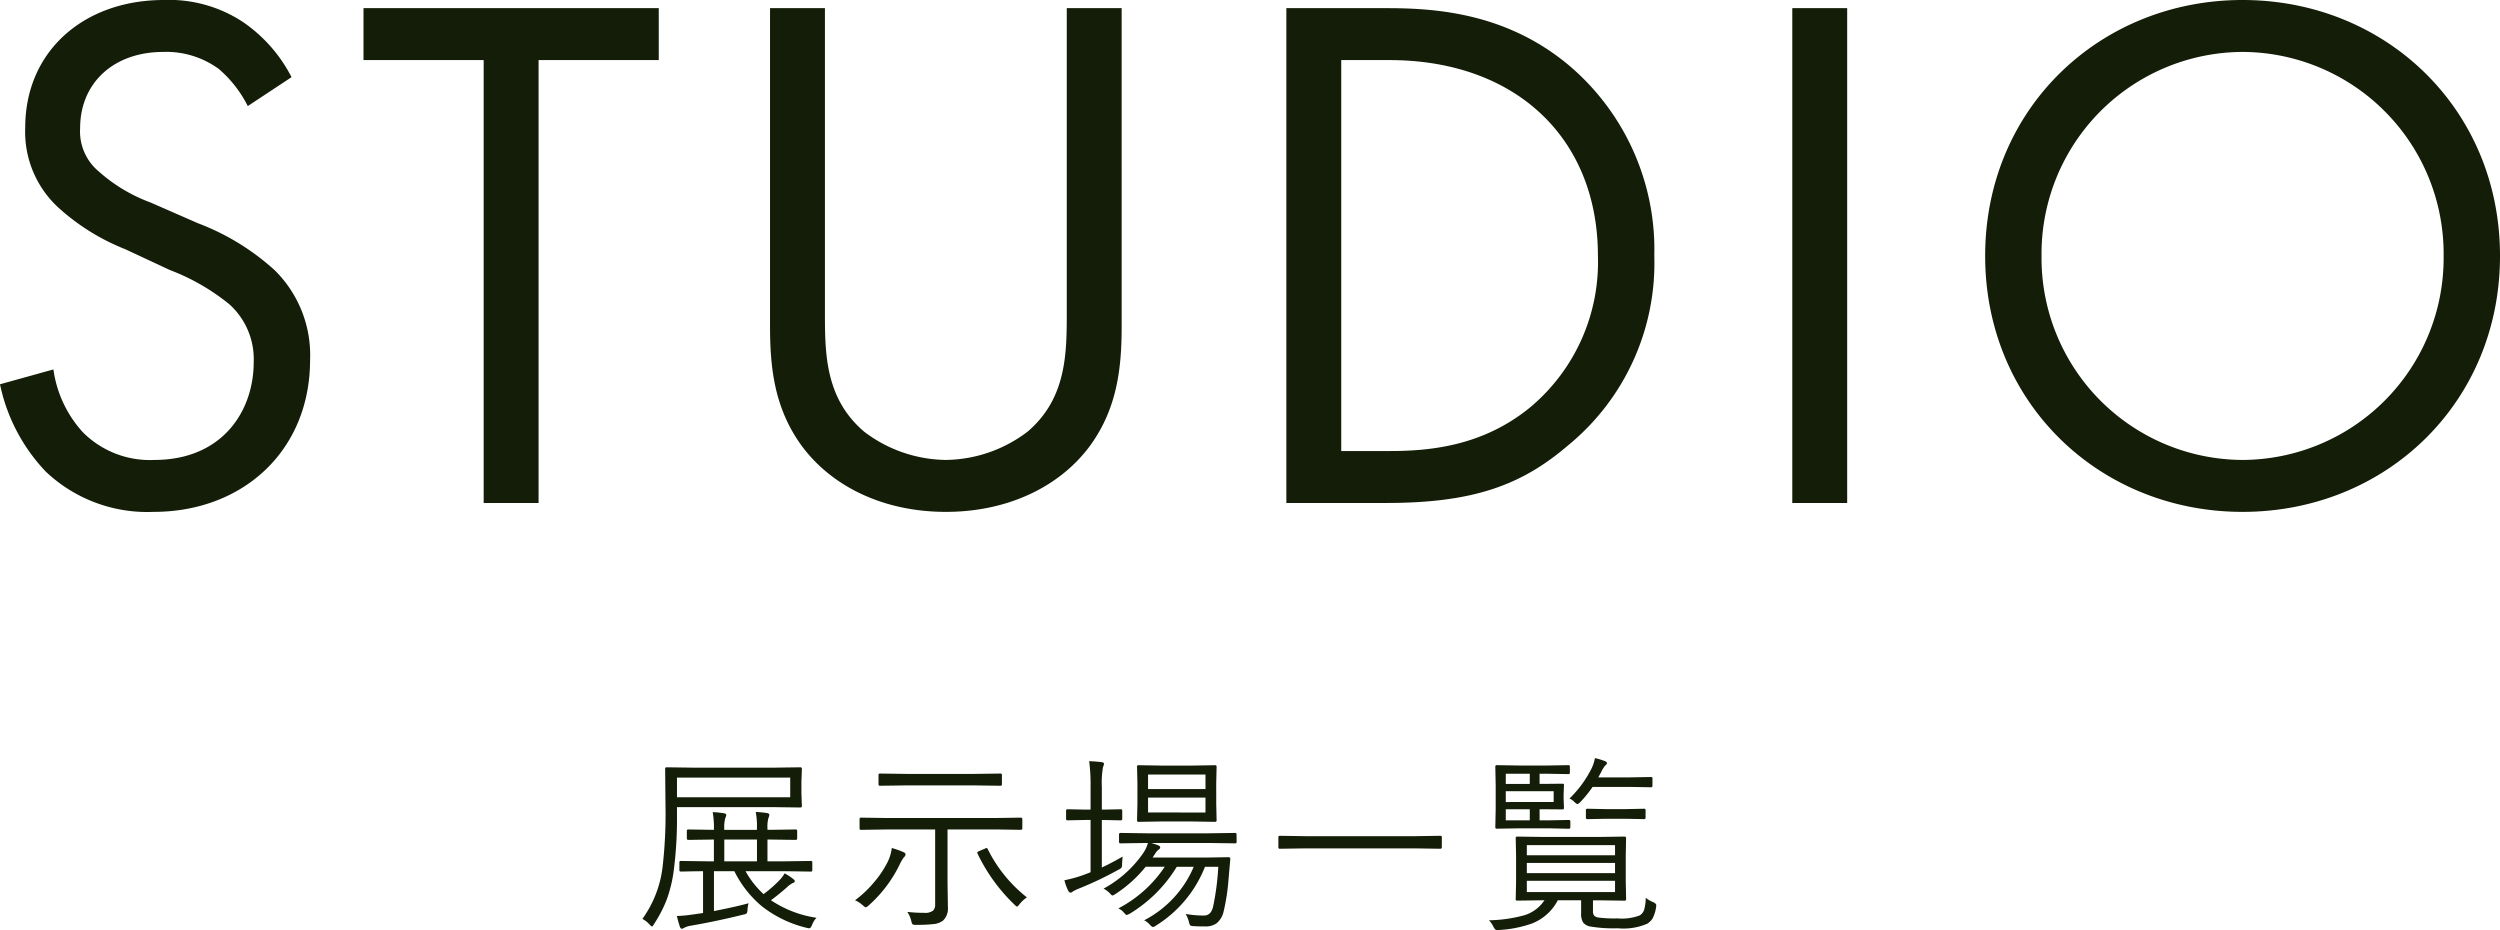 <svg xmlns="http://www.w3.org/2000/svg" width="235.9" height="87.77" viewBox="0 0 235.9 87.77">
  <g id="グループ_68091" data-name="グループ 68091" transform="translate(-842.05 -1271.54)">
    <path id="パス_162863" data-name="パス 162863" d="M-90.44-40.18a14.122,14.122,0,0,0-4.55-5.18,12.649,12.649,0,0,0-7.49-2.1c-7.56,0-13.09,4.83-13.09,12.04a9.7,9.7,0,0,0,3.22,7.63,20.669,20.669,0,0,0,6.23,3.85l4.2,1.96a20.372,20.372,0,0,1,5.6,3.22,6.965,6.965,0,0,1,2.31,5.46c0,4.69-3.01,9.24-9.38,9.24a8.924,8.924,0,0,1-6.72-2.59,11.019,11.019,0,0,1-2.8-5.95l-5.04,1.4a16.925,16.925,0,0,0,4.34,8.26A13.924,13.924,0,0,0-103.46.84c8.4,0,14.77-5.74,14.77-14.35a11.236,11.236,0,0,0-3.36-8.47,22.679,22.679,0,0,0-7.21-4.41l-4.48-1.96a15.246,15.246,0,0,1-4.9-2.94,4.9,4.9,0,0,1-1.75-4.06c0-4.34,3.22-7.21,7.84-7.21a8.4,8.4,0,0,1,5.25,1.61,11.25,11.25,0,0,1,2.73,3.5Zm34.65-1.61v-4.9H-83.65v4.9h11.34V0h5.18V-41.79Zm15.68-4.9h-5.18v30.03c0,3.92.42,7.7,2.94,11.2,2.8,3.85,7.7,6.3,13.65,6.3s10.85-2.45,13.65-6.3c2.52-3.5,2.94-7.28,2.94-11.2V-46.69h-5.18v28.63c0,3.92,0,8.19-3.71,11.34a12.965,12.965,0,0,1-7.7,2.66,12.965,12.965,0,0,1-7.7-2.66c-3.71-3.15-3.71-7.42-3.71-11.34ZM3.43,0h9.45c8.33,0,12.81-1.75,17.08-5.39a22.226,22.226,0,0,0,8.19-17.92,22.761,22.761,0,0,0-7.98-17.92c-5.88-4.97-12.53-5.46-17.22-5.46H3.43ZM8.61-41.79h4.55c11.83,0,19.67,7.28,19.67,18.48A17.866,17.866,0,0,1,26.53-9.1c-4.55,3.78-9.66,4.2-13.37,4.2H8.61Zm42.56-4.9V0h5.18V-46.69ZM93.66.84c13.51,0,24.29-10.29,24.29-24.15,0-13.93-10.85-24.15-24.29-24.15S69.37-37.24,69.37-23.31C69.37-9.45,80.15.84,93.66.84Zm0-43.4a19.047,19.047,0,0,1,18.97,19.25A19.047,19.047,0,0,1,93.66-4.06,19.047,19.047,0,0,1,74.69-23.31,19.047,19.047,0,0,1,93.66-42.56Z" transform="translate(960 1319)" fill="#131d07"/>
    <path id="パス_162864" data-name="パス 162864" d="M15.715-10.406q0,.141-.149.141L13.017-10.3H3.929v.686a38.129,38.129,0,0,1-.308,5.326,12.642,12.642,0,0,1-.7,2.821A12.449,12.449,0,0,1,1.767.729q-.132.237-.2.237-.035,0-.211-.176A2.54,2.54,0,0,0,.668.246,10.489,10.489,0,0,0,2.575-4.685a43.469,43.469,0,0,0,.272-5.669L2.813-13.9q0-.158.141-.158l2.558.035h7.506l2.549-.035q.149,0,.149.158l-.044,1.187v1.116Zm-1.1-.826v-1.854H3.929v1.854ZM17.095.141A1.955,1.955,0,0,0,16.682.8q-.132.334-.272.334a1.352,1.352,0,0,1-.246-.044A11.016,11.016,0,0,1,11.9-.976,10.279,10.279,0,0,1,9.343-4.254H7.418V-.492q2.188-.431,3.27-.738a2.789,2.789,0,0,0-.105.6.674.674,0,0,1-.079.36.614.614,0,0,1-.281.105Q7.638.475,5.238.888a1.915,1.915,0,0,0-.6.185.628.628,0,0,1-.237.105Q4.28,1.178,4.21,1A10.105,10.105,0,0,1,3.92-.026,12.88,12.88,0,0,0,5.414-.167L6.39-.308V-4.254q-.923.009-1.635.026l-.475.009q-.123,0-.123-.141V-5.08q0-.141.123-.141l2.5.035h.633V-7.242L5-7.207q-.141,0-.141-.158v-.686A.124.124,0,0,1,5-8.191l2.417.035v-.105A8.289,8.289,0,0,0,7.3-9.826a7.944,7.944,0,0,1,1.046.105q.237.035.237.167a1,1,0,0,1-.088.272,3.053,3.053,0,0,0-.105.984v.141h3.085v-.123a7.255,7.255,0,0,0-.114-1.564,10.055,10.055,0,0,1,1.063.105q.22.035.22.167a1.008,1.008,0,0,1-.088.308,3.165,3.165,0,0,0-.088.949v.158h.246l2.417-.035a.124.124,0,0,1,.141.141v.686q0,.158-.141.158l-2.417-.035h-.246v2.057H14l2.558-.035a.124.124,0,0,1,.141.141v.721a.124.124,0,0,1-.141.141L14-4.254H10.4a8.535,8.535,0,0,0,1.7,2.162A11.5,11.5,0,0,0,13.605-3.41a3.125,3.125,0,0,0,.483-.642,5.292,5.292,0,0,1,.791.519q.167.132.167.211,0,.123-.185.185a2.021,2.021,0,0,0-.554.4q-.826.729-1.512,1.222A10.4,10.4,0,0,0,17.095.141ZM11.479-5.186V-7.242H8.394v2.057ZM36.517-8.3q0,.141-.149.141l-2.391-.035H29.459v5.027l.035,2.3A1.585,1.585,0,0,1,29.029.413a1.779,1.779,0,0,1-.905.325,13.642,13.642,0,0,1-1.635.07.6.6,0,0,1-.334-.053A.8.8,0,0,1,26.04.448a2.644,2.644,0,0,0-.378-.861,14.012,14.012,0,0,0,1.6.088,1.206,1.206,0,0,0,.844-.22.788.788,0,0,0,.185-.589V-8.191H23.685L21.3-8.156a.124.124,0,0,1-.141-.141v-.87a.124.124,0,0,1,.141-.141l2.382.035H33.977l2.391-.035q.149,0,.149.141Zm-1.925-4.157a.124.124,0,0,1-.141.141l-2.54-.035H25.627l-2.54.035a.124.124,0,0,1-.141-.141v-.87a.124.124,0,0,1,.141-.141l2.54.035h6.284l2.54-.035a.124.124,0,0,1,.141.141ZM25.5-5.836a.48.48,0,0,1-.176.29,4.1,4.1,0,0,0-.4.7A12.356,12.356,0,0,1,22.015-1.02a.807.807,0,0,1-.272.176q-.062,0-.29-.2a2.659,2.659,0,0,0-.721-.466A10.481,10.481,0,0,0,22.6-3.3,9.106,9.106,0,0,0,23.667-4.86,4.166,4.166,0,0,0,24.2-6.442a8.16,8.16,0,0,1,1.125.4Q25.5-5.959,25.5-5.836ZM36.947-1.784a3.214,3.214,0,0,0-.686.633q-.176.237-.246.237-.053,0-.255-.2a16.442,16.442,0,0,1-3.472-4.808.207.207,0,0,1-.026-.088q0-.062.22-.158l.475-.2a.553.553,0,0,1,.193-.07q.062,0,.105.105A13.33,13.33,0,0,0,36.947-1.784ZM56.739-7.022a.124.124,0,0,1-.141.141l-2.5-.035H48.67q.167.044.4.123.211.07.272.1.185.07.185.193a.263.263,0,0,1-.132.2,1.253,1.253,0,0,0-.325.36l-.264.4H53.75l2.215-.035a.155.155,0,0,1,.176.176l-.158,1.8a19.592,19.592,0,0,1-.466,3.12A2.017,2.017,0,0,1,54.84.668a1.81,1.81,0,0,1-1.09.29q-.721,0-1.134-.035a.435.435,0,0,1-.272-.079,1.014,1.014,0,0,1-.105-.316,3.088,3.088,0,0,0-.308-.747,9.436,9.436,0,0,0,1.731.149q.668,0,.861-.861a24.245,24.245,0,0,0,.483-3.735H53.75A11.463,11.463,0,0,1,49.11.888a.549.549,0,0,1-.272.123q-.1,0-.29-.22a1.716,1.716,0,0,0-.536-.413,10.084,10.084,0,0,0,4.676-5.045h-1.6a13.155,13.155,0,0,1-4.43,4.421,1.527,1.527,0,0,1-.29.123q-.079,0-.264-.22a1.48,1.48,0,0,0-.527-.4,11.805,11.805,0,0,0,4.377-3.929h-1.8A12.068,12.068,0,0,1,45.3-2.1a.927.927,0,0,1-.281.141q-.062,0-.255-.22a2.406,2.406,0,0,0-.58-.431,10.807,10.807,0,0,0,3.727-3.331,3.187,3.187,0,0,0,.457-.976h-.079l-2.5.035q-.149,0-.149-.141v-.7q0-.141.149-.141l2.5.035h5.8l2.5-.035a.124.124,0,0,1,.141.141Zm-1.89-2.03q0,.141-.149.141l-2.136-.035H49.628l-2.145.035a.124.124,0,0,1-.141-.141l.035-1.547v-1.951l-.035-1.564a.124.124,0,0,1,.141-.141l2.145.035h2.936l2.136-.035q.149,0,.149.141l-.035,1.564V-10.6ZM53.8-9.791V-11.2H48.38v1.406Zm0-2.215v-1.371H48.38v1.371ZM45.981-5.634q-.009.044-.053.686a.736.736,0,0,1-.053.36.723.723,0,0,1-.255.176,33.009,33.009,0,0,1-3.691,1.767,4.325,4.325,0,0,0-.65.308.328.328,0,0,1-.237.105q-.088,0-.193-.176a4.612,4.612,0,0,1-.36-.993A12.127,12.127,0,0,0,42.2-3.867q.5-.185.756-.29V-9.088h-.492l-1.67.035a.132.132,0,0,1-.149-.149v-.756q0-.141.149-.141l1.67.035h.492v-2.1a16.9,16.9,0,0,0-.132-2.47q.554.018,1.178.088.22.035.22.167a.477.477,0,0,1-.035.149q-.044.114-.062.176a8.542,8.542,0,0,0-.105,1.846v2.145h.123l1.67-.035q.132,0,.132.141V-9.2q0,.149-.132.149l-1.67-.035h-.123v4.482Q44.97-5.045,45.981-5.634ZM76.1-6.513a.124.124,0,0,1-.141.141l-2.382-.035H63.2l-2.382.035a.124.124,0,0,1-.141-.141v-.94a.124.124,0,0,1,.141-.141l2.382.035h10.38l2.382-.035a.124.124,0,0,1,.141.141ZM96.321-.879A3.319,3.319,0,0,1,95.97.237,1.846,1.846,0,0,1,95.486.7a5.647,5.647,0,0,1-2.786.431A12.985,12.985,0,0,1,90.072.958,1.1,1.1,0,0,1,89.43.58a1.507,1.507,0,0,1-.185-.835V-1.512h-2.2A4.645,4.645,0,0,1,84.57.694a11.226,11.226,0,0,1-3.059.6,1.453,1.453,0,0,1-.193.018q-.193,0-.352-.334a2.548,2.548,0,0,0-.413-.6,13.392,13.392,0,0,0,3.3-.466,3.509,3.509,0,0,0,1.934-1.424H85.7l-2.487.035a.124.124,0,0,1-.141-.141l.035-1.661V-5.7l-.035-1.679a.124.124,0,0,1,.141-.141l2.487.035h5.159l2.479-.035q.149,0,.149.141L93.456-5.7v2.426l.035,1.661q0,.141-.149.141l-2.479-.035h-.5V-.5a.7.7,0,0,0,.1.422.665.665,0,0,0,.387.193A11.724,11.724,0,0,0,92.682.2,4.782,4.782,0,0,0,94.748-.07.956.956,0,0,0,95.2-.642a4.392,4.392,0,0,0,.141-1.107,2.422,2.422,0,0,0,.668.4q.325.141.325.3A1.246,1.246,0,0,1,96.321-.879ZM92.445-2.285V-3.349H84.122v1.063Zm0-1.784v-.967H84.122v.967Zm0-1.687v-.958H84.122v.958ZM88.226-8.4q0,.141-.149.141L86.222-8.3H83.489l-2.2.035a.124.124,0,0,1-.141-.141l.035-1.749v-2.215l-.035-1.749a.124.124,0,0,1,.141-.141l2.2.035h2.522l2.03-.035a.124.124,0,0,1,.141.141v.563a.124.124,0,0,1-.141.141l-2.03-.035h-.686v.958h.325l1.854-.018q.123,0,.123.141l-.035.835v.483l.035.826q0,.141-.123.141L85.634-10.1h-.308v1.046h.9l1.854-.035q.149,0,.149.141Zm-1.573-2.382V-11.8H82.136v1.02ZM84.4-9.053V-10.1H82.136v1.046Zm0-3.437v-.958H82.136v.958Zm11.575.176a.124.124,0,0,1-.141.141l-2.021-.035H90.327a10.975,10.975,0,0,1-1.169,1.441q-.185.176-.255.176-.088,0-.308-.211a1.357,1.357,0,0,0-.448-.308,10.544,10.544,0,0,0,2.092-2.856,3.806,3.806,0,0,0,.308-.958,5.993,5.993,0,0,1,.914.272q.22.079.22.193t-.167.237a2.693,2.693,0,0,0-.343.545q-.035.079-.308.571h2.953l2.021-.035a.124.124,0,0,1,.141.141Zm-.65,3.006a.124.124,0,0,1-.141.141L93.438-9.2H91.584l-1.74.035q-.149,0-.149-.141v-.7q0-.141.149-.141l1.74.035h1.854l1.749-.035a.124.124,0,0,1,.141.141Z" transform="translate(902 1358)" fill="#131d07"/>
  </g>
</svg>

